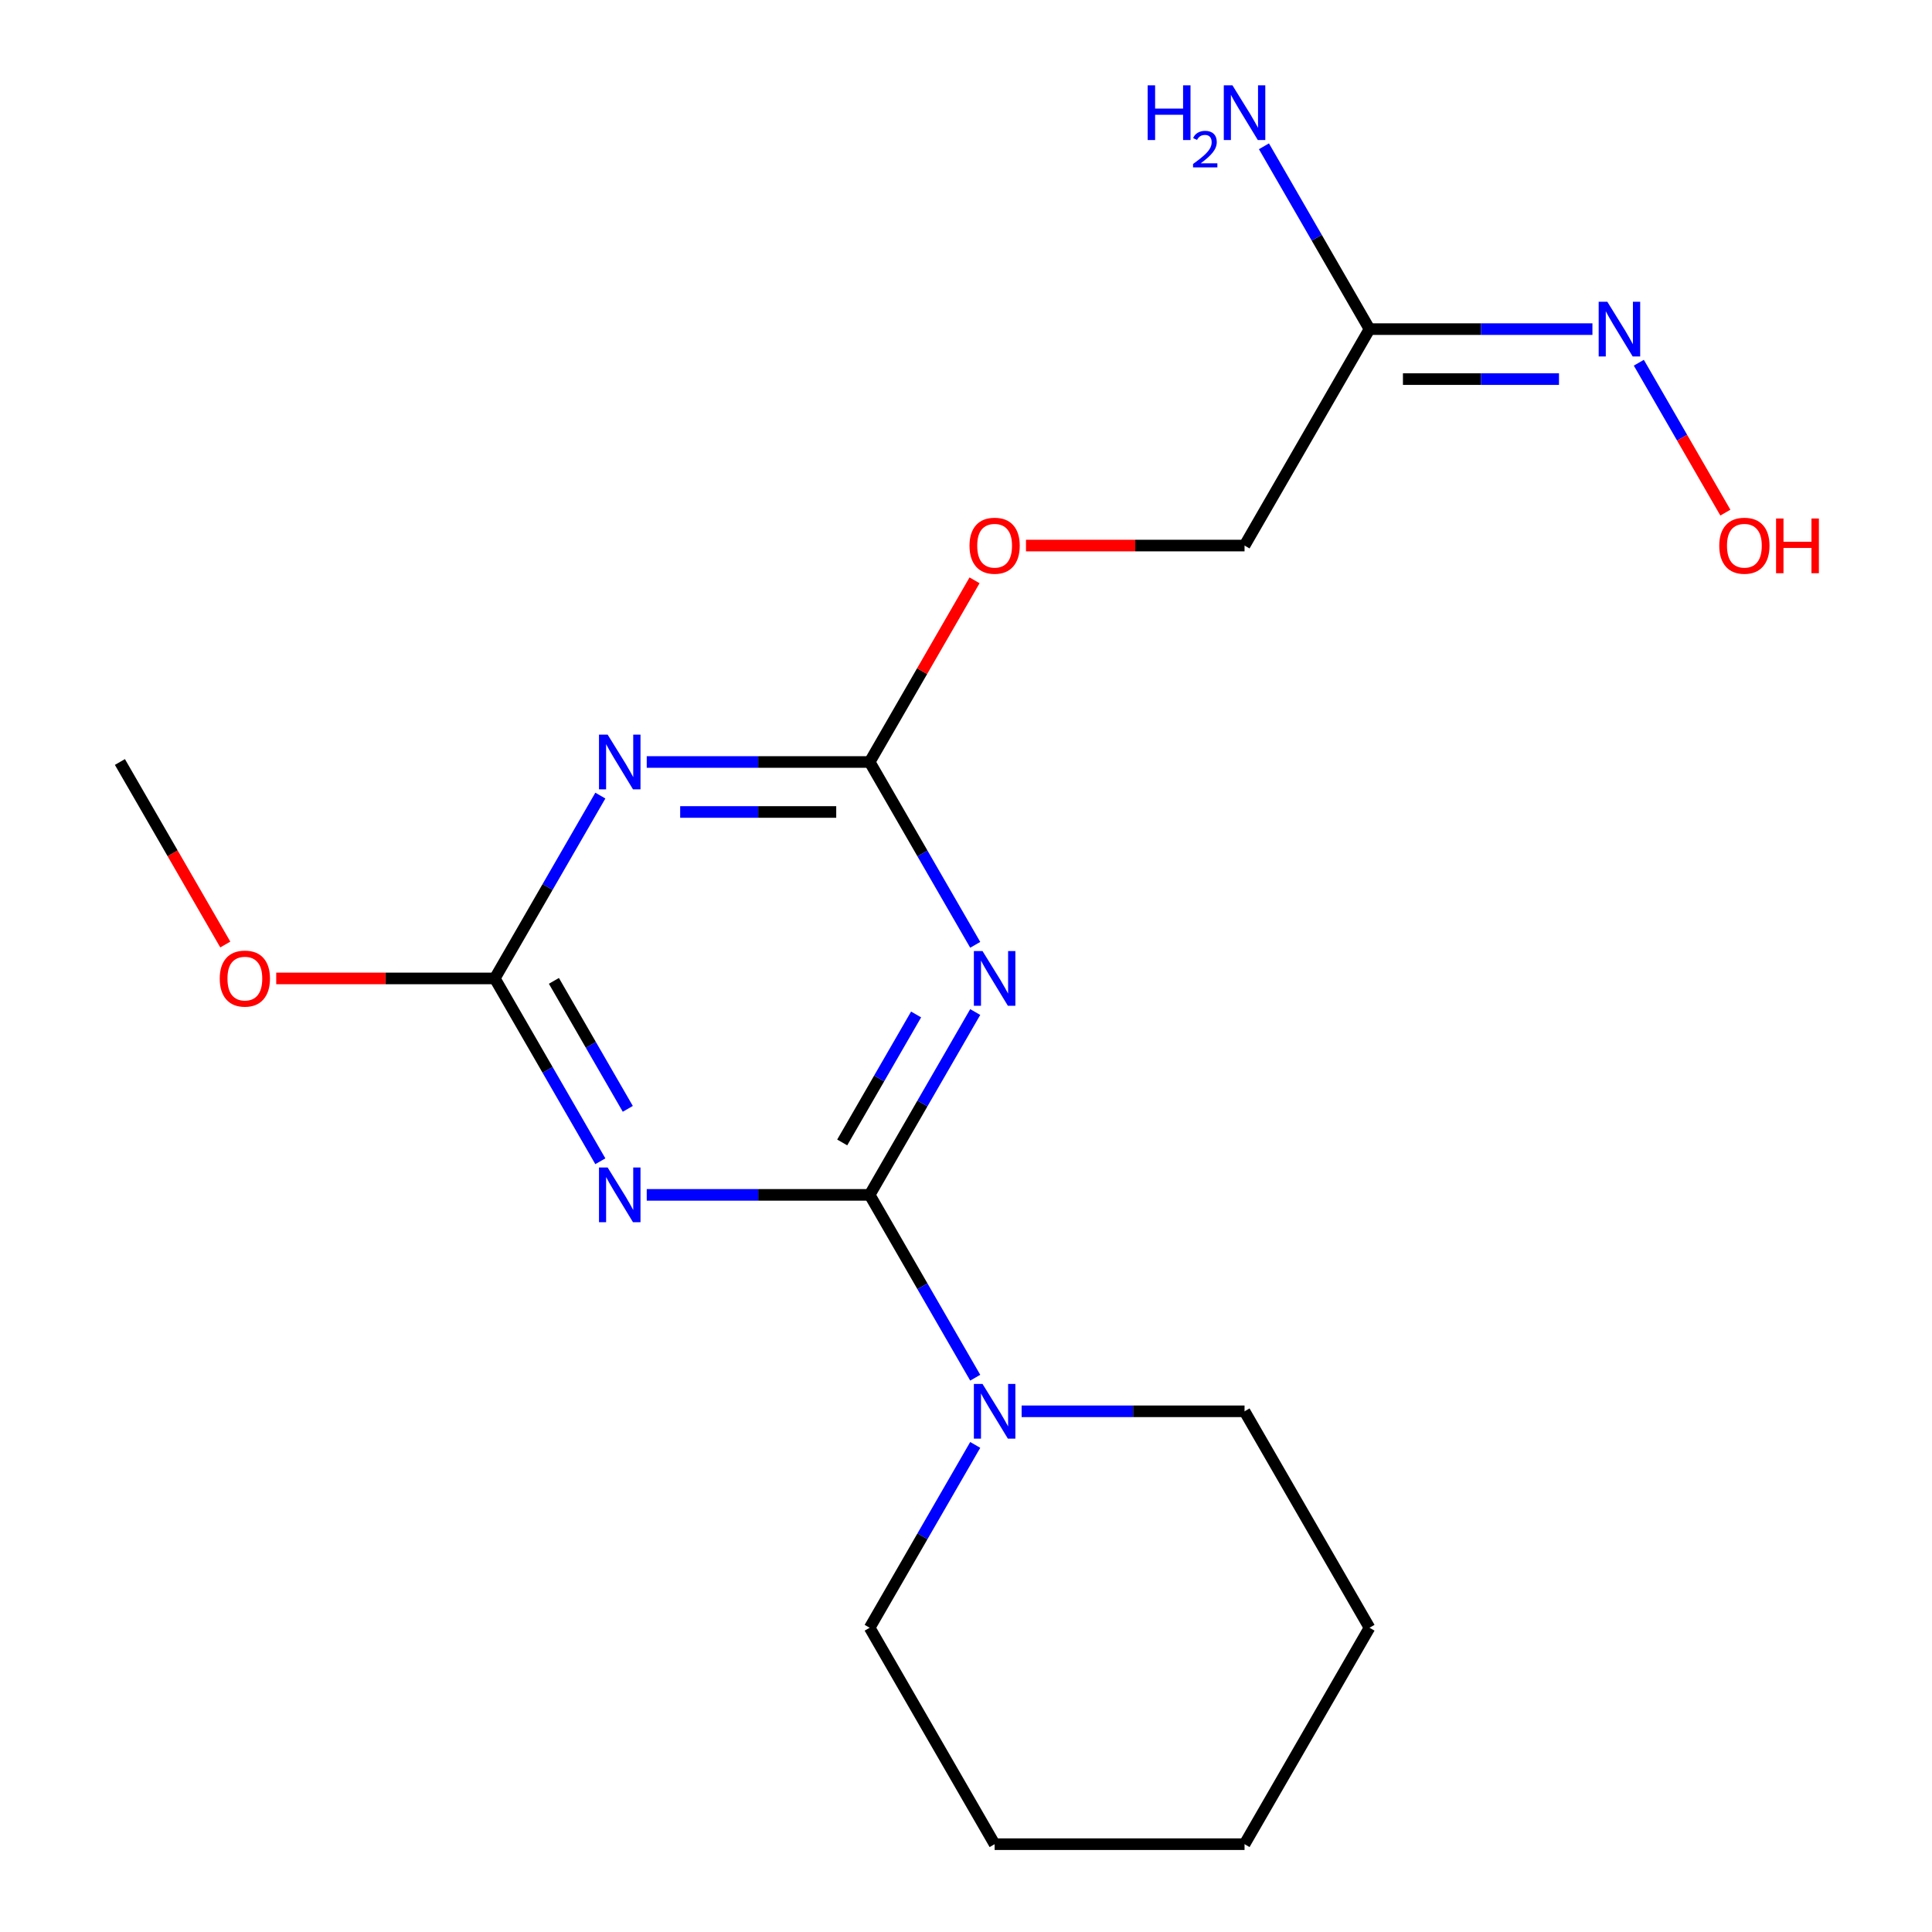 <?xml version='1.0' encoding='iso-8859-1'?>
<svg version='1.1' baseProfile='full'
              xmlns='http://www.w3.org/2000/svg'
                      xmlns:rdkit='http://www.rdkit.org/xml'
                      xmlns:xlink='http://www.w3.org/1999/xlink'
                  xml:space='preserve'
width='1000px' height='1000px' viewBox='0 0 1000 1000'>
<!-- END OF HEADER -->
<rect style='opacity:1.0;fill:#FFFFFF;stroke:none' width='1000' height='1000' x='0' y='0'> </rect>
<path class='bond-0' d='M 450.137,618.463 L 477.455,571.146' style='fill:none;fill-rule:evenodd;stroke:#000000;stroke-width:6px;stroke-linecap:butt;stroke-linejoin:miter;stroke-opacity:1' />
<path class='bond-0' d='M 477.455,571.146 L 504.773,523.829' style='fill:none;fill-rule:evenodd;stroke:#0000FF;stroke-width:6px;stroke-linecap:butt;stroke-linejoin:miter;stroke-opacity:1' />
<path class='bond-0' d='M 435.927,591.332 L 455.049,558.21' style='fill:none;fill-rule:evenodd;stroke:#000000;stroke-width:6px;stroke-linecap:butt;stroke-linejoin:miter;stroke-opacity:1' />
<path class='bond-0' d='M 455.049,558.21 L 474.172,525.088' style='fill:none;fill-rule:evenodd;stroke:#0000FF;stroke-width:6px;stroke-linecap:butt;stroke-linejoin:miter;stroke-opacity:1' />
<path class='bond-1' d='M 450.137,618.463 L 392.444,618.463' style='fill:none;fill-rule:evenodd;stroke:#000000;stroke-width:6px;stroke-linecap:butt;stroke-linejoin:miter;stroke-opacity:1' />
<path class='bond-1' d='M 392.444,618.463 L 334.752,618.463' style='fill:none;fill-rule:evenodd;stroke:#0000FF;stroke-width:6px;stroke-linecap:butt;stroke-linejoin:miter;stroke-opacity:1' />
<path class='bond-5' d='M 450.137,618.463 L 477.455,665.779' style='fill:none;fill-rule:evenodd;stroke:#000000;stroke-width:6px;stroke-linecap:butt;stroke-linejoin:miter;stroke-opacity:1' />
<path class='bond-5' d='M 477.455,665.779 L 504.773,713.096' style='fill:none;fill-rule:evenodd;stroke:#0000FF;stroke-width:6px;stroke-linecap:butt;stroke-linejoin:miter;stroke-opacity:1' />
<path class='bond-3' d='M 504.773,489.041 L 477.455,441.724' style='fill:none;fill-rule:evenodd;stroke:#0000FF;stroke-width:6px;stroke-linecap:butt;stroke-linejoin:miter;stroke-opacity:1' />
<path class='bond-3' d='M 477.455,441.724 L 450.137,394.407' style='fill:none;fill-rule:evenodd;stroke:#000000;stroke-width:6px;stroke-linecap:butt;stroke-linejoin:miter;stroke-opacity:1' />
<path class='bond-4' d='M 310.736,601.069 L 283.418,553.752' style='fill:none;fill-rule:evenodd;stroke:#0000FF;stroke-width:6px;stroke-linecap:butt;stroke-linejoin:miter;stroke-opacity:1' />
<path class='bond-4' d='M 283.418,553.752 L 256.099,506.435' style='fill:none;fill-rule:evenodd;stroke:#000000;stroke-width:6px;stroke-linecap:butt;stroke-linejoin:miter;stroke-opacity:1' />
<path class='bond-4' d='M 324.946,573.938 L 305.823,540.816' style='fill:none;fill-rule:evenodd;stroke:#0000FF;stroke-width:6px;stroke-linecap:butt;stroke-linejoin:miter;stroke-opacity:1' />
<path class='bond-4' d='M 305.823,540.816 L 286.7,507.694' style='fill:none;fill-rule:evenodd;stroke:#000000;stroke-width:6px;stroke-linecap:butt;stroke-linejoin:miter;stroke-opacity:1' />
<path class='bond-2' d='M 310.736,411.801 L 283.418,459.118' style='fill:none;fill-rule:evenodd;stroke:#0000FF;stroke-width:6px;stroke-linecap:butt;stroke-linejoin:miter;stroke-opacity:1' />
<path class='bond-2' d='M 283.418,459.118 L 256.099,506.435' style='fill:none;fill-rule:evenodd;stroke:#000000;stroke-width:6px;stroke-linecap:butt;stroke-linejoin:miter;stroke-opacity:1' />
<path class='bond-19' d='M 334.752,394.407 L 392.444,394.407' style='fill:none;fill-rule:evenodd;stroke:#0000FF;stroke-width:6px;stroke-linecap:butt;stroke-linejoin:miter;stroke-opacity:1' />
<path class='bond-19' d='M 392.444,394.407 L 450.137,394.407' style='fill:none;fill-rule:evenodd;stroke:#000000;stroke-width:6px;stroke-linecap:butt;stroke-linejoin:miter;stroke-opacity:1' />
<path class='bond-19' d='M 352.06,420.279 L 392.444,420.279' style='fill:none;fill-rule:evenodd;stroke:#0000FF;stroke-width:6px;stroke-linecap:butt;stroke-linejoin:miter;stroke-opacity:1' />
<path class='bond-19' d='M 392.444,420.279 L 432.829,420.279' style='fill:none;fill-rule:evenodd;stroke:#000000;stroke-width:6px;stroke-linecap:butt;stroke-linejoin:miter;stroke-opacity:1' />
<path class='bond-8' d='M 450.137,394.407 L 477.282,347.391' style='fill:none;fill-rule:evenodd;stroke:#000000;stroke-width:6px;stroke-linecap:butt;stroke-linejoin:miter;stroke-opacity:1' />
<path class='bond-8' d='M 477.282,347.391 L 504.427,300.374' style='fill:none;fill-rule:evenodd;stroke:#FF0000;stroke-width:6px;stroke-linecap:butt;stroke-linejoin:miter;stroke-opacity:1' />
<path class='bond-11' d='M 256.099,506.435 L 199.537,506.435' style='fill:none;fill-rule:evenodd;stroke:#000000;stroke-width:6px;stroke-linecap:butt;stroke-linejoin:miter;stroke-opacity:1' />
<path class='bond-11' d='M 199.537,506.435 L 142.975,506.435' style='fill:none;fill-rule:evenodd;stroke:#FF0000;stroke-width:6px;stroke-linecap:butt;stroke-linejoin:miter;stroke-opacity:1' />
<path class='bond-13' d='M 504.773,747.884 L 477.455,795.201' style='fill:none;fill-rule:evenodd;stroke:#0000FF;stroke-width:6px;stroke-linecap:butt;stroke-linejoin:miter;stroke-opacity:1' />
<path class='bond-13' d='M 477.455,795.201 L 450.137,842.518' style='fill:none;fill-rule:evenodd;stroke:#000000;stroke-width:6px;stroke-linecap:butt;stroke-linejoin:miter;stroke-opacity:1' />
<path class='bond-14' d='M 528.79,730.49 L 586.482,730.49' style='fill:none;fill-rule:evenodd;stroke:#0000FF;stroke-width:6px;stroke-linecap:butt;stroke-linejoin:miter;stroke-opacity:1' />
<path class='bond-14' d='M 586.482,730.49 L 644.174,730.49' style='fill:none;fill-rule:evenodd;stroke:#000000;stroke-width:6px;stroke-linecap:butt;stroke-linejoin:miter;stroke-opacity:1' />
<path class='bond-6' d='M 708.853,170.352 L 644.174,282.38' style='fill:none;fill-rule:evenodd;stroke:#000000;stroke-width:6px;stroke-linecap:butt;stroke-linejoin:miter;stroke-opacity:1' />
<path class='bond-7' d='M 708.853,170.352 L 766.545,170.352' style='fill:none;fill-rule:evenodd;stroke:#000000;stroke-width:6px;stroke-linecap:butt;stroke-linejoin:miter;stroke-opacity:1' />
<path class='bond-7' d='M 766.545,170.352 L 824.238,170.352' style='fill:none;fill-rule:evenodd;stroke:#0000FF;stroke-width:6px;stroke-linecap:butt;stroke-linejoin:miter;stroke-opacity:1' />
<path class='bond-7' d='M 726.161,196.224 L 766.545,196.224' style='fill:none;fill-rule:evenodd;stroke:#000000;stroke-width:6px;stroke-linecap:butt;stroke-linejoin:miter;stroke-opacity:1' />
<path class='bond-7' d='M 766.545,196.224 L 806.93,196.224' style='fill:none;fill-rule:evenodd;stroke:#0000FF;stroke-width:6px;stroke-linecap:butt;stroke-linejoin:miter;stroke-opacity:1' />
<path class='bond-10' d='M 708.853,170.352 L 681.535,123.036' style='fill:none;fill-rule:evenodd;stroke:#000000;stroke-width:6px;stroke-linecap:butt;stroke-linejoin:miter;stroke-opacity:1' />
<path class='bond-10' d='M 681.535,123.036 L 654.216,75.719' style='fill:none;fill-rule:evenodd;stroke:#0000FF;stroke-width:6px;stroke-linecap:butt;stroke-linejoin:miter;stroke-opacity:1' />
<path class='bond-12' d='M 848.254,187.746 L 870.65,226.537' style='fill:none;fill-rule:evenodd;stroke:#0000FF;stroke-width:6px;stroke-linecap:butt;stroke-linejoin:miter;stroke-opacity:1' />
<path class='bond-12' d='M 870.65,226.537 L 893.046,265.328' style='fill:none;fill-rule:evenodd;stroke:#FF0000;stroke-width:6px;stroke-linecap:butt;stroke-linejoin:miter;stroke-opacity:1' />
<path class='bond-9' d='M 531.05,282.38 L 587.612,282.38' style='fill:none;fill-rule:evenodd;stroke:#FF0000;stroke-width:6px;stroke-linecap:butt;stroke-linejoin:miter;stroke-opacity:1' />
<path class='bond-9' d='M 587.612,282.38 L 644.174,282.38' style='fill:none;fill-rule:evenodd;stroke:#000000;stroke-width:6px;stroke-linecap:butt;stroke-linejoin:miter;stroke-opacity:1' />
<path class='bond-15' d='M 116.606,488.881 L 89.334,441.644' style='fill:none;fill-rule:evenodd;stroke:#FF0000;stroke-width:6px;stroke-linecap:butt;stroke-linejoin:miter;stroke-opacity:1' />
<path class='bond-15' d='M 89.334,441.644 L 62.062,394.407' style='fill:none;fill-rule:evenodd;stroke:#000000;stroke-width:6px;stroke-linecap:butt;stroke-linejoin:miter;stroke-opacity:1' />
<path class='bond-17' d='M 450.137,842.518 L 514.816,954.545' style='fill:none;fill-rule:evenodd;stroke:#000000;stroke-width:6px;stroke-linecap:butt;stroke-linejoin:miter;stroke-opacity:1' />
<path class='bond-16' d='M 644.174,730.49 L 708.853,842.518' style='fill:none;fill-rule:evenodd;stroke:#000000;stroke-width:6px;stroke-linecap:butt;stroke-linejoin:miter;stroke-opacity:1' />
<path class='bond-18' d='M 708.853,842.518 L 644.174,954.545' style='fill:none;fill-rule:evenodd;stroke:#000000;stroke-width:6px;stroke-linecap:butt;stroke-linejoin:miter;stroke-opacity:1' />
<path class='bond-20' d='M 514.816,954.545 L 644.174,954.545' style='fill:none;fill-rule:evenodd;stroke:#000000;stroke-width:6px;stroke-linecap:butt;stroke-linejoin:miter;stroke-opacity:1' />
<path  class='atom-1' d='M 508.556 492.275
L 517.836 507.275
Q 518.756 508.755, 520.236 511.435
Q 521.716 514.115, 521.796 514.275
L 521.796 492.275
L 525.556 492.275
L 525.556 520.595
L 521.676 520.595
L 511.716 504.195
Q 510.556 502.275, 509.316 500.075
Q 508.116 497.875, 507.756 497.195
L 507.756 520.595
L 504.076 520.595
L 504.076 492.275
L 508.556 492.275
' fill='#0000FF'/>
<path  class='atom-2' d='M 314.518 604.303
L 323.798 619.303
Q 324.718 620.783, 326.198 623.463
Q 327.678 626.143, 327.758 626.303
L 327.758 604.303
L 331.518 604.303
L 331.518 632.623
L 327.638 632.623
L 317.678 616.223
Q 316.518 614.303, 315.278 612.103
Q 314.078 609.903, 313.718 609.223
L 313.718 632.623
L 310.038 632.623
L 310.038 604.303
L 314.518 604.303
' fill='#0000FF'/>
<path  class='atom-3' d='M 314.518 380.247
L 323.798 395.247
Q 324.718 396.727, 326.198 399.407
Q 327.678 402.087, 327.758 402.247
L 327.758 380.247
L 331.518 380.247
L 331.518 408.567
L 327.638 408.567
L 317.678 392.167
Q 316.518 390.247, 315.278 388.047
Q 314.078 385.847, 313.718 385.167
L 313.718 408.567
L 310.038 408.567
L 310.038 380.247
L 314.518 380.247
' fill='#0000FF'/>
<path  class='atom-6' d='M 508.556 716.33
L 517.836 731.33
Q 518.756 732.81, 520.236 735.49
Q 521.716 738.17, 521.796 738.33
L 521.796 716.33
L 525.556 716.33
L 525.556 744.65
L 521.676 744.65
L 511.716 728.25
Q 510.556 726.33, 509.316 724.13
Q 508.116 721.93, 507.756 721.25
L 507.756 744.65
L 504.076 744.65
L 504.076 716.33
L 508.556 716.33
' fill='#0000FF'/>
<path  class='atom-8' d='M 831.952 156.192
L 841.232 171.192
Q 842.152 172.672, 843.632 175.352
Q 845.112 178.032, 845.192 178.192
L 845.192 156.192
L 848.952 156.192
L 848.952 184.512
L 845.072 184.512
L 835.112 168.112
Q 833.952 166.192, 832.712 163.992
Q 831.512 161.792, 831.152 161.112
L 831.152 184.512
L 827.472 184.512
L 827.472 156.192
L 831.952 156.192
' fill='#0000FF'/>
<path  class='atom-9' d='M 501.816 282.46
Q 501.816 275.66, 505.176 271.86
Q 508.536 268.06, 514.816 268.06
Q 521.096 268.06, 524.456 271.86
Q 527.816 275.66, 527.816 282.46
Q 527.816 289.34, 524.416 293.26
Q 521.016 297.14, 514.816 297.14
Q 508.576 297.14, 505.176 293.26
Q 501.816 289.38, 501.816 282.46
M 514.816 293.94
Q 519.136 293.94, 521.456 291.06
Q 523.816 288.14, 523.816 282.46
Q 523.816 276.9, 521.456 274.1
Q 519.136 271.26, 514.816 271.26
Q 510.496 271.26, 508.136 274.06
Q 505.816 276.86, 505.816 282.46
Q 505.816 288.18, 508.136 291.06
Q 510.496 293.94, 514.816 293.94
' fill='#FF0000'/>
<path  class='atom-11' d='M 594.041 44.165
L 597.881 44.165
L 597.881 56.205
L 612.361 56.205
L 612.361 44.165
L 616.201 44.165
L 616.201 72.485
L 612.361 72.485
L 612.361 59.405
L 597.881 59.405
L 597.881 72.485
L 594.041 72.485
L 594.041 44.165
' fill='#0000FF'/>
<path  class='atom-11' d='M 617.574 71.491
Q 618.26 69.722, 619.897 68.746
Q 621.534 67.742, 623.804 67.742
Q 626.629 67.742, 628.213 69.273
Q 629.797 70.805, 629.797 73.524
Q 629.797 76.296, 627.738 78.883
Q 625.705 81.47, 621.481 84.533
L 630.114 84.533
L 630.114 86.645
L 617.521 86.645
L 617.521 84.876
Q 621.006 82.394, 623.065 80.546
Q 625.151 78.698, 626.154 77.035
Q 627.157 75.372, 627.157 73.656
Q 627.157 71.861, 626.26 70.858
Q 625.362 69.854, 623.804 69.854
Q 622.3 69.854, 621.296 70.462
Q 620.293 71.069, 619.58 72.415
L 617.574 71.491
' fill='#0000FF'/>
<path  class='atom-11' d='M 637.914 44.165
L 647.194 59.165
Q 648.114 60.645, 649.594 63.325
Q 651.074 66.005, 651.154 66.165
L 651.154 44.165
L 654.914 44.165
L 654.914 72.485
L 651.034 72.485
L 641.074 56.085
Q 639.914 54.165, 638.674 51.965
Q 637.474 49.765, 637.114 49.085
L 637.114 72.485
L 633.434 72.485
L 633.434 44.165
L 637.914 44.165
' fill='#0000FF'/>
<path  class='atom-12' d='M 113.741 506.515
Q 113.741 499.715, 117.101 495.915
Q 120.461 492.115, 126.741 492.115
Q 133.021 492.115, 136.381 495.915
Q 139.741 499.715, 139.741 506.515
Q 139.741 513.395, 136.341 517.315
Q 132.941 521.195, 126.741 521.195
Q 120.501 521.195, 117.101 517.315
Q 113.741 513.435, 113.741 506.515
M 126.741 517.995
Q 131.061 517.995, 133.381 515.115
Q 135.741 512.195, 135.741 506.515
Q 135.741 500.955, 133.381 498.155
Q 131.061 495.315, 126.741 495.315
Q 122.421 495.315, 120.061 498.115
Q 117.741 500.915, 117.741 506.515
Q 117.741 512.235, 120.061 515.115
Q 122.421 517.995, 126.741 517.995
' fill='#FF0000'/>
<path  class='atom-13' d='M 889.891 282.46
Q 889.891 275.66, 893.251 271.86
Q 896.611 268.06, 902.891 268.06
Q 909.171 268.06, 912.531 271.86
Q 915.891 275.66, 915.891 282.46
Q 915.891 289.34, 912.491 293.26
Q 909.091 297.14, 902.891 297.14
Q 896.651 297.14, 893.251 293.26
Q 889.891 289.38, 889.891 282.46
M 902.891 293.94
Q 907.211 293.94, 909.531 291.06
Q 911.891 288.14, 911.891 282.46
Q 911.891 276.9, 909.531 274.1
Q 907.211 271.26, 902.891 271.26
Q 898.571 271.26, 896.211 274.06
Q 893.891 276.86, 893.891 282.46
Q 893.891 288.18, 896.211 291.06
Q 898.571 293.94, 902.891 293.94
' fill='#FF0000'/>
<path  class='atom-13' d='M 919.291 268.38
L 923.131 268.38
L 923.131 280.42
L 937.611 280.42
L 937.611 268.38
L 941.451 268.38
L 941.451 296.7
L 937.611 296.7
L 937.611 283.62
L 923.131 283.62
L 923.131 296.7
L 919.291 296.7
L 919.291 268.38
' fill='#FF0000'/>
</svg>
